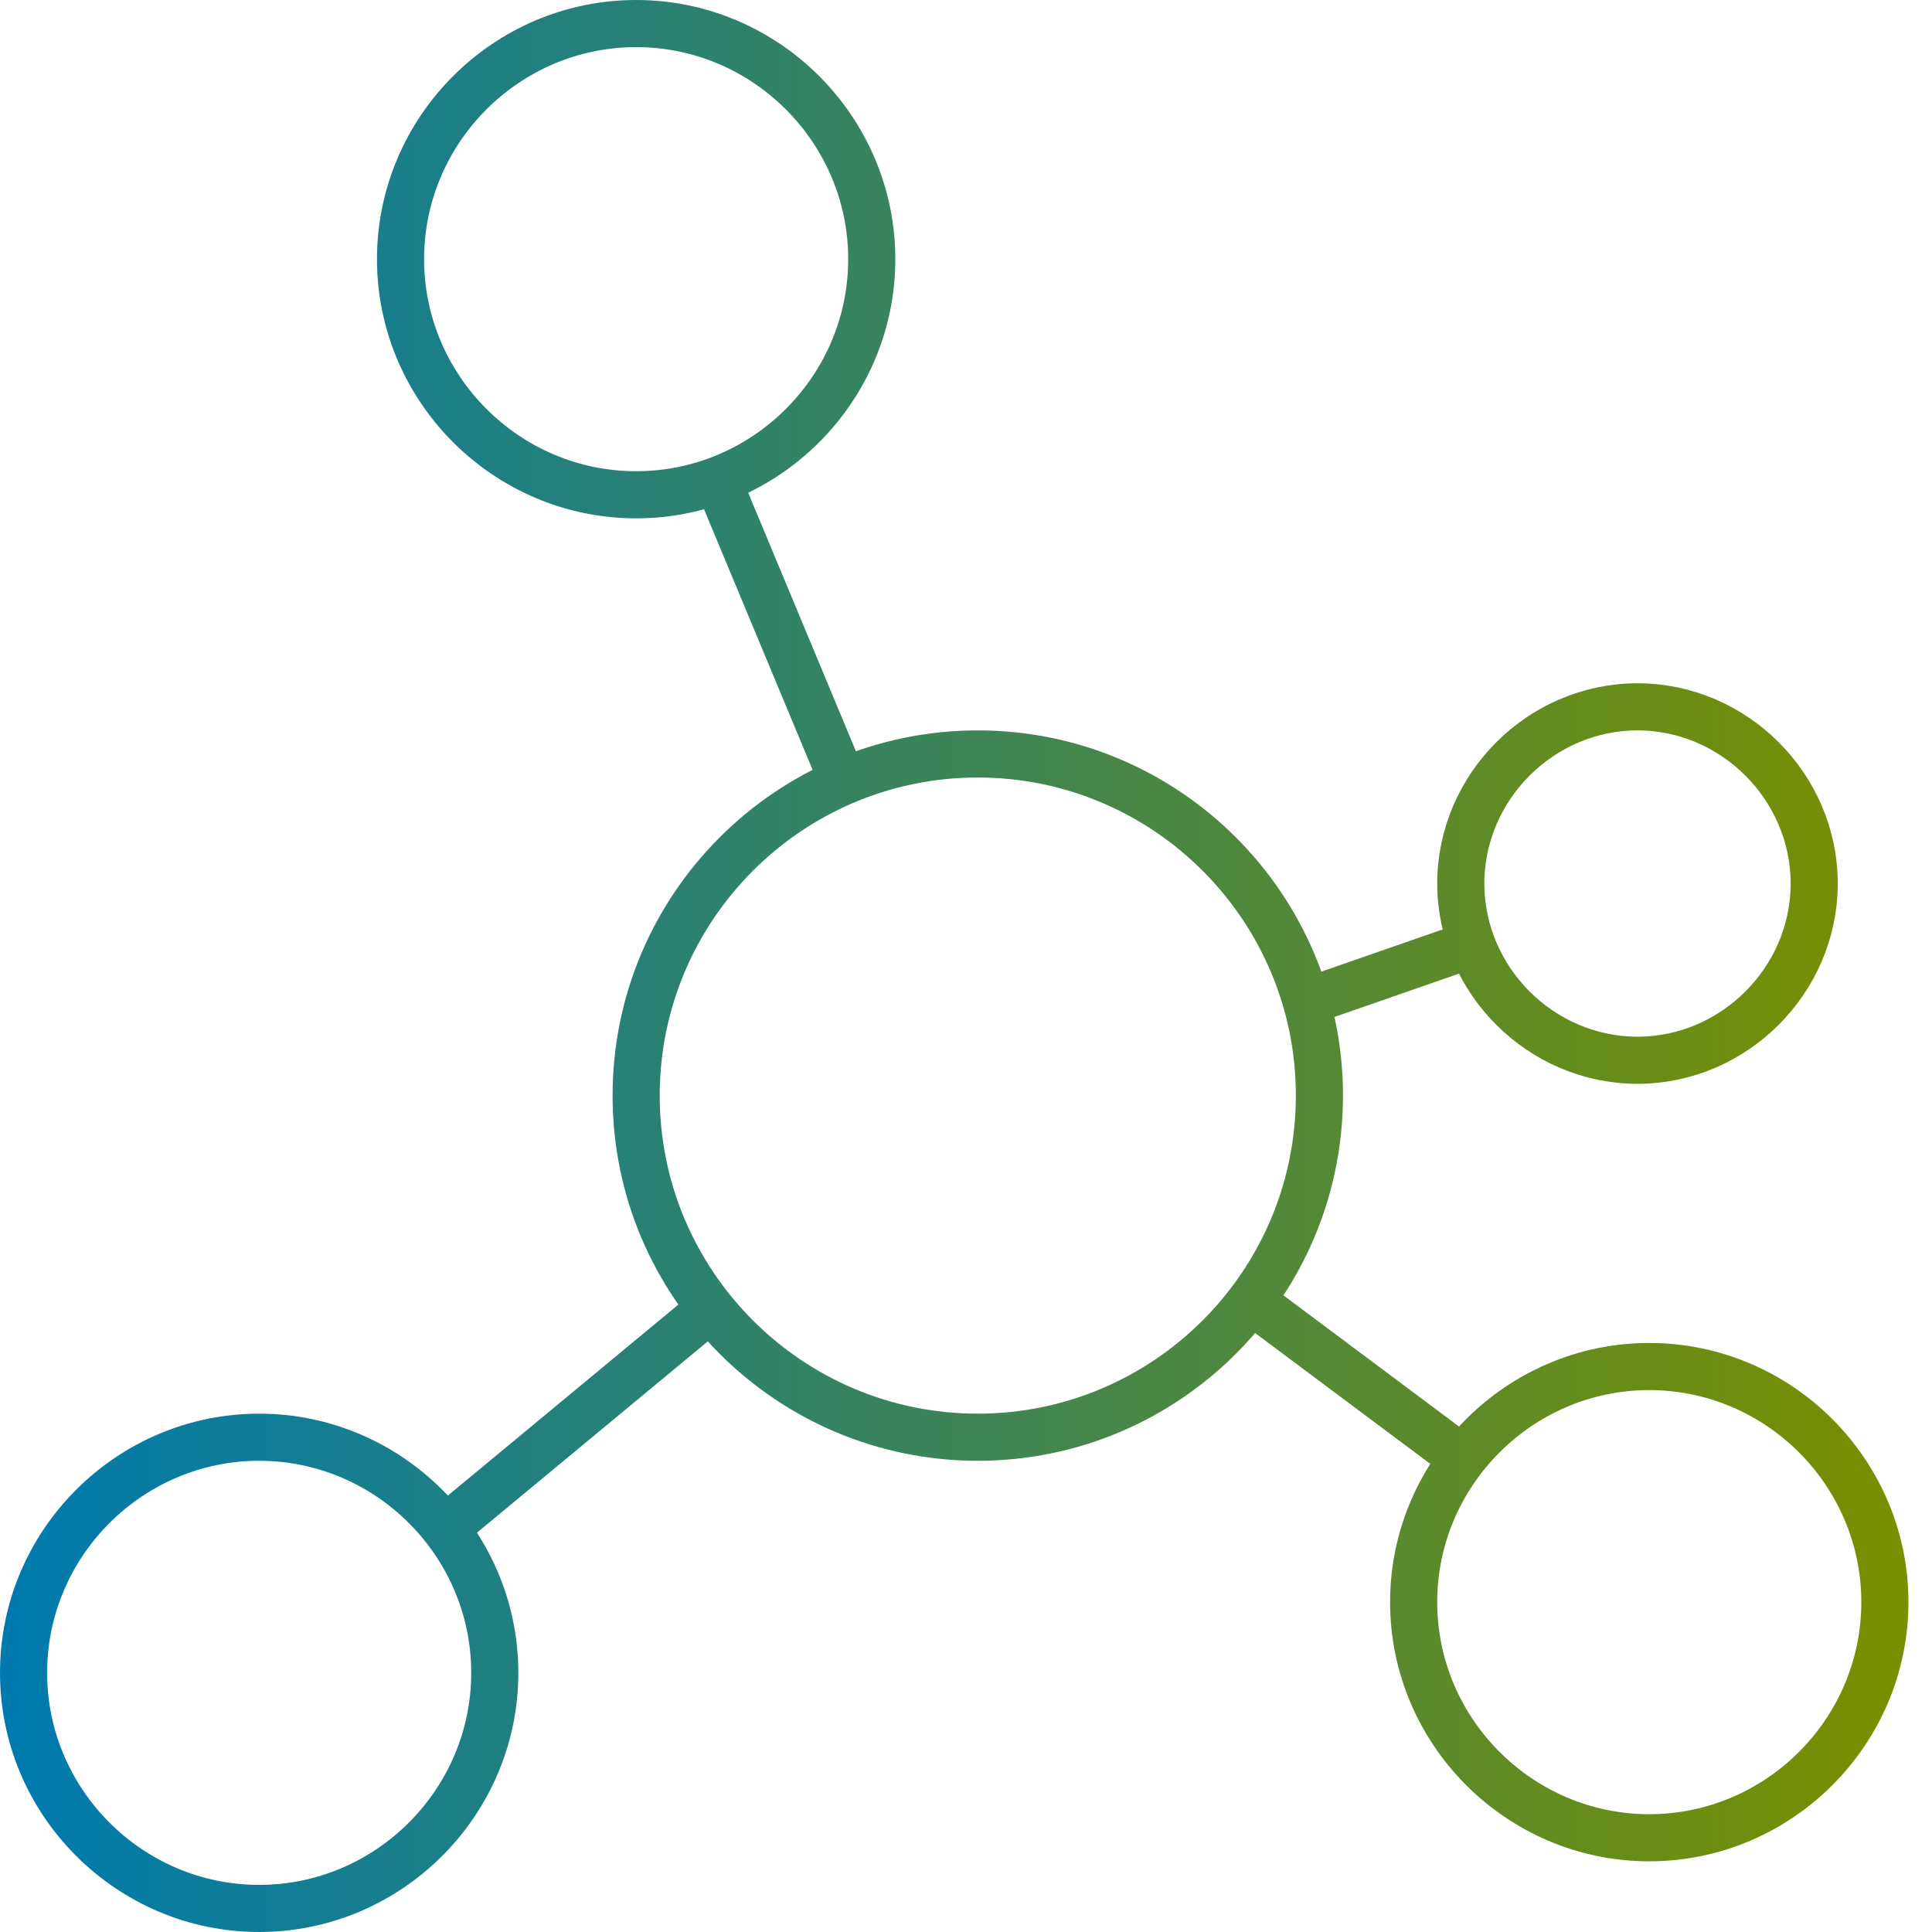 <?xml version="1.0" encoding="utf-8"?>
<!-- Generator: Adobe Illustrator 26.2.1, SVG Export Plug-In . SVG Version: 6.00 Build 0)  -->
<svg version="1.1" id="Capa_1" xmlns="http://www.w3.org/2000/svg" xmlns:xlink="http://www.w3.org/1999/xlink" x="0px" y="0px"
	 viewBox="0 0 82 82" style="enable-background:new 0 0 82 82;" xml:space="preserve">
<style type="text/css">
	.st0{fill:none;stroke:url(#Combined-Shape_00000165229807497833946260000012657679516220367037_);stroke-width:2;}
</style>
<g id="Iconos_x2F_Enagas_x2F_Degradado_x2F_GasNatural">
	
		<linearGradient id="Combined-Shape_00000116934736029514690120000009587262504051809445_" gradientUnits="userSpaceOnUse" x1="-373.202" y1="335.576" x2="-374.202" y2="335.576" gradientTransform="matrix(79 0 0 -80 29563 26887.047)">
		<stop  offset="0" style="stop-color:#798F00"/>
		<stop  offset="1" style="stop-color:#007AAE"/>
	</linearGradient>
	
		<path id="Combined-Shape_00000100373641551075853250000002805637406777575610_" style="fill:none;stroke:url(#Combined-Shape_00000116934736029514690120000009587262504051809445_);stroke-width:2;" d="
		M11,61c5.5,0,10,4.5,10,10s-4.5,10-10,10S1,76.5,1,71S5.5,61,11,61z M70,58c5.5,0,10,4.5,10,10s-4.5,10-10,10s-10-4.5-10-10
		S64.5,58,70,58z M41.5,32c8,0,14.5,6.5,14.5,14.5S49.5,61,41.5,61S27,54.5,27,46.5S33.5,32,41.5,32z M69.5,30
		c4.1,0,7.5,3.4,7.5,7.5S73.6,45,69.5,45S62,41.6,62,37.5S65.4,30,69.5,30z M27,1c5.5,0,10,4.5,10,10s-4.5,10-10,10s-10-4.5-10-10
		S21.5,1,27,1z M53.5,55.5l8.3,6.2 M29.6,56l-10.5,8.7 M30.5,20.5l5,12 M55.5,42.5l6.9-2.4"/>
</g>
</svg>
